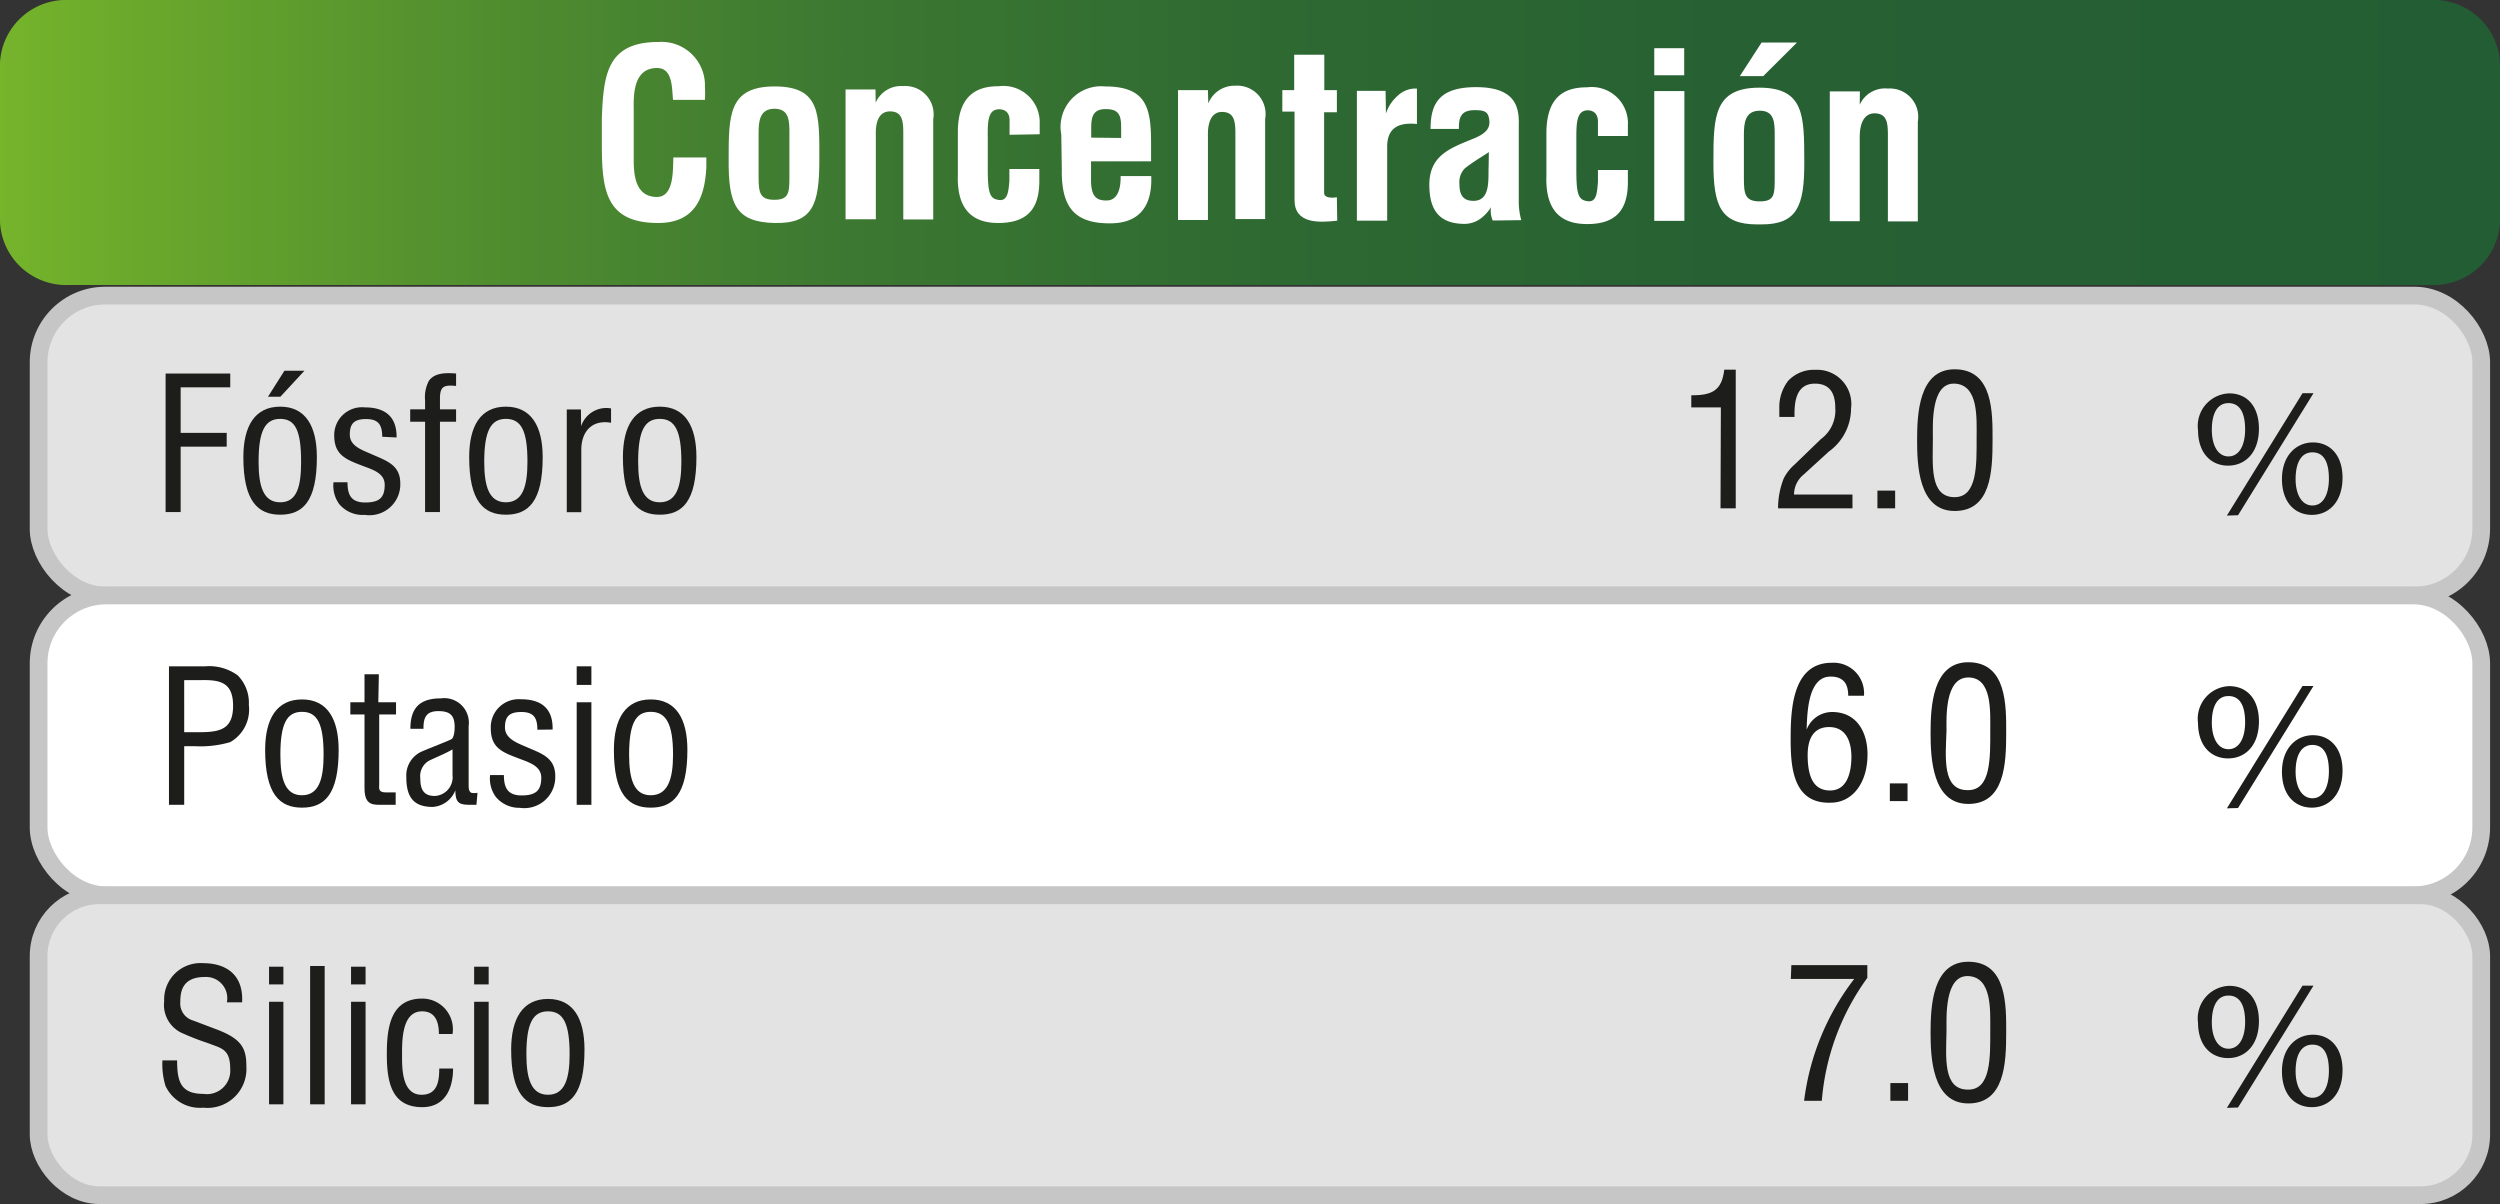<svg xmlns="http://www.w3.org/2000/svg" xmlns:xlink="http://www.w3.org/1999/xlink" viewBox="0 0 141.15 67.98"><rect x="0" y="0" width="141.15" height="67.98" fill="#333333" stroke="none"/><defs><style>.cls-1{fill:url(#Degradado_sin_nombre_18);}.cls-2{fill:#e3e3e3;}.cls-2,.cls-4{stroke:#c6c6c6;stroke-miterlimit:10;}.cls-3{fill:#1d1d1b;}.cls-4,.cls-5{fill:#fff;}</style><linearGradient id="Degradado_sin_nombre_18" y1="8.05" x2="141.15" y2="8.05" gradientUnits="userSpaceOnUse"><stop offset="0" stop-color="#75b42b"></stop><stop offset="0.05" stop-color="#6ba92c"></stop><stop offset="0.19" stop-color="#518e2f"></stop><stop offset="0.34" stop-color="#3c7831"></stop><stop offset="0.51" stop-color="#2e6932"></stop><stop offset="0.71" stop-color="#266033"></stop><stop offset="1" stop-color="#235d33"></stop></linearGradient></defs><g id="Layer_2" data-name="Layer 2"><g id="Capa_1" data-name="Capa 1"><path class="cls-1" d="M137.23,16.09H3.91A3.74,3.74,0,0,1,0,12.53v-9A3.74,3.74,0,0,1,3.91,0H137.23a3.75,3.75,0,0,1,3.92,3.56v9A3.75,3.75,0,0,1,137.23,16.09Z"></path><rect class="cls-2" x="2.18" y="16.69" width="137.91" height="16.93" rx="3.76"></rect><path class="cls-3" d="M127.54,24.19c0,1.4-.8,2.1-1.74,2.1s-1.69-.67-1.7-2a1.84,1.84,0,0,1,1.76-2.08c1,0,1.68.72,1.68,2m-2.66.06c0,.85.33,1.5.94,1.5s.94-.64.94-1.52-.26-1.49-.94-1.49-.94.67-.94,1.51m.85,4.84L130,22.2h.62l-4.26,6.89Zm6.53-2.15c0,1.41-.8,2.11-1.73,2.11s-1.68-.67-1.69-2,.79-2.09,1.75-2.09,1.67.71,1.67,2m-2.65.07c0,.85.34,1.49.95,1.49s.93-.63.93-1.51-.25-1.49-.93-1.49-.95.67-.95,1.51"></path><rect class="cls-4" x="2.18" y="33.62" width="137.91" height="16.93" rx="3.83"></rect><rect class="cls-2" x="2.18" y="50.55" width="137.91" height="16.93" rx="3.43"></rect><path class="cls-3" d="M127.54,40.72c0,1.41-.8,2.1-1.74,2.1s-1.69-.67-1.7-2a1.84,1.84,0,0,1,1.76-2.08c1,0,1.68.72,1.68,2m-2.66.06c0,.85.33,1.5.94,1.5s.94-.64.94-1.52-.26-1.48-.94-1.48-.94.66-.94,1.5m.85,4.84L130,38.73h.62l-4.26,6.89Zm6.53-2.14c0,1.4-.8,2.1-1.73,2.1s-1.68-.67-1.69-2,.79-2.09,1.75-2.09,1.67.72,1.67,2m-2.65.06c0,.85.34,1.5.95,1.5s.93-.64.93-1.52-.25-1.49-.93-1.49-.95.67-.95,1.51"></path><path class="cls-3" d="M127.54,57.64c0,1.4-.8,2.1-1.74,2.1s-1.69-.67-1.7-2a1.84,1.84,0,0,1,1.76-2.08c1,0,1.68.71,1.68,2m-2.66.06c0,.85.33,1.49.94,1.49s.94-.63.94-1.51-.26-1.49-.94-1.49-.94.67-.94,1.51m.85,4.83L130,55.65h.62l-4.26,6.88Zm6.53-2.14c0,1.41-.8,2.1-1.73,2.1s-1.68-.66-1.69-2,.79-2.09,1.75-2.09,1.67.72,1.67,2m-2.65.06c0,.85.34,1.5.95,1.5s.93-.64.93-1.52-.25-1.48-.93-1.48-.95.66-.95,1.5"></path><path class="cls-3" d="M9.35,28.91V21.09H13v.78h-2.8v2.57h2.6v.78h-2.6v3.69Z"></path><path class="cls-3" d="M15.82,29.06c-1.25,0-2.08-.75-2.08-3.25,0-1.75.65-2.85,2.08-2.85s2.07,1.1,2.07,2.85C17.89,28.32,17.09,29.06,15.82,29.06Zm0-5.41c-.85,0-1.22.67-1.22,2.42,0,1.37.26,2.29,1.22,2.29S17,27.44,17,26.07C17,24.32,16.68,23.65,15.82,23.65Zm.24-2.72h1.13L15.83,22.4h-.7Z"></path><path class="cls-3" d="M21.58,24.66c0-.68-.22-1-.91-1s-.92.27-.92.88.61.84,1.18,1.08c.83.38,1.67.59,1.67,1.67a1.74,1.74,0,0,1-2,1.78,1.73,1.73,0,0,1-1.44-.6,1.76,1.76,0,0,1-.33-1.24h.79c0,.71.2,1.14,1,1.14s1.1-.27,1.1-1-.83-.89-1.43-1.14c-.89-.34-1.42-.64-1.42-1.65A1.57,1.57,0,0,1,20.59,23c1.15,0,1.82.52,1.8,1.7Z"></path><path class="cls-3" d="M24,23.81h-.84v-.7H24v-.49a2,2,0,0,1,.21-1.11c.27-.39.76-.49,1.54-.42v.7c-.67-.06-.91,0-.91.71v.61h.91v.7h-.91v5.1H24Z"></path><path class="cls-3" d="M28.56,29.06c-1.25,0-2.07-.75-2.07-3.25,0-1.75.64-2.85,2.07-2.85s2.08,1.1,2.08,2.85C30.64,28.32,29.83,29.06,28.56,29.06Zm0-5.41c-.84,0-1.22.67-1.22,2.42,0,1.37.26,2.29,1.22,2.29s1.22-.92,1.22-2.29C29.78,24.32,29.43,23.65,28.56,23.65Z"></path><path class="cls-3" d="M32.81,24.06h0a1.5,1.5,0,0,1,1.69-1v.81c-1.06-.19-1.68.48-1.68,1.53v3.52H32v-5.8h.8Z"></path><path class="cls-3" d="M37.25,29.06c-1.25,0-2.08-.75-2.08-3.25,0-1.75.65-2.85,2.08-2.85s2.07,1.1,2.07,2.85C39.32,28.32,38.52,29.06,37.25,29.06Zm0-5.41c-.85,0-1.22.67-1.22,2.42,0,1.37.26,2.29,1.22,2.29s1.22-.92,1.22-2.29C38.47,24.32,38.11,23.65,37.25,23.65Z"></path><path class="cls-3" d="M9.54,45.44V37.62h2.05a2.73,2.73,0,0,1,1.83.51,2.2,2.2,0,0,1,.63,1.67A2.12,2.12,0,0,1,13,41.9a5.93,5.93,0,0,1-2,.23H10.4v3.31Zm.86-4.1h.85c1.19,0,1.92-.17,1.91-1.52s-.81-1.44-1.86-1.42h-.9Z"></path><path class="cls-3" d="M17.05,45.6c-1.25,0-2.08-.75-2.08-3.26,0-1.75.65-2.85,2.08-2.85s2.07,1.1,2.07,2.85C19.12,44.86,18.32,45.6,17.05,45.6Zm0-5.41c-.85,0-1.22.66-1.22,2.42,0,1.36.26,2.29,1.22,2.29s1.22-.93,1.22-2.29C18.27,40.85,17.91,40.19,17.05,40.19Z"></path><path class="cls-3" d="M21.36,39.65h1v.69h-.95v3.95c0,.2-.08.45.38.45h.55v.7h-.9c-.49,0-.86-.07-.86-.95V40.34h-.8v-.69h.8V38.07h.81Z"></path><path class="cls-3" d="M26.9,45.44l-.19,0c-.7,0-1,0-1-.82h0a1.48,1.48,0,0,1-1.28.94c-1.16,0-1.49-.65-1.49-1.7a1.48,1.48,0,0,1,.83-1.41c.47-.21,1.64-.65,1.74-.73s.16-.36.16-.67c0-.65-.25-.9-.92-.9s-.85.34-.84,1h-.74c0-1.2.55-1.72,1.72-1.72a1.39,1.39,0,0,1,1.57,1.57v3.33c0,.14,0,.35.15.43a.83.83,0,0,0,.35,0Zm-1.35-3.13c-.41.24-.87.42-1.31.63a1,1,0,0,0-.51,1c0,.58.15,1,.82,1a1.06,1.06,0,0,0,1-1.18Z"></path><path class="cls-3" d="M30.34,41.2c0-.69-.22-1-.91-1s-.92.27-.92.87.61.85,1.18,1.09c.83.37,1.66.58,1.66,1.66a1.75,1.75,0,0,1-2,1.79A1.72,1.72,0,0,1,28,45a1.75,1.75,0,0,1-.33-1.24h.78c0,.71.21,1.15,1,1.15s1.11-.27,1.11-1-.83-.9-1.43-1.15c-.89-.33-1.42-.63-1.42-1.64a1.58,1.58,0,0,1,1.7-1.64c1.15,0,1.82.52,1.79,1.71Z"></path><path class="cls-3" d="M32.56,38.67V37.62h.83v1.05Zm0,6.77V39.65h.83v5.79Z"></path><path class="cls-3" d="M36.74,45.6c-1.26,0-2.08-.75-2.08-3.26,0-1.75.65-2.85,2.08-2.85s2.07,1.1,2.07,2.85C38.81,44.86,38,45.6,36.74,45.6Zm0-5.41c-.85,0-1.22.66-1.22,2.42,0,1.36.26,2.29,1.22,2.29S38,44,38,42.61C38,40.85,37.6,40.19,36.74,40.19Z"></path><path class="cls-3" d="M12.81,56.59a1.2,1.2,0,0,0-1.24-1.43c-1.26,0-1.39.8-1.39,1.4a1,1,0,0,0,.73,1.06l1.24.47c1.49.55,1.76,1.08,1.76,2.11a2.2,2.2,0,0,1-2.43,2.34A2.14,2.14,0,0,1,9.34,61.3a4.26,4.26,0,0,1-.17-1.43H10c0,1.16.18,1.89,1.48,1.89A1.32,1.32,0,0,0,13,60.39c0-1.18-.48-1.19-1.27-1.5a14.27,14.27,0,0,1-1.53-.6,1.75,1.75,0,0,1-.93-1.77,2.05,2.05,0,0,1,2.18-2.14c1.42,0,2.3.74,2.22,2.21Z"></path><path class="cls-3" d="M15.19,55.58v-1H16v1Zm0,6.77V56.56H16v5.79Z"></path><path class="cls-3" d="M17.51,62.35V54.54h.82v7.81Z"></path><path class="cls-3" d="M19.82,55.58v-1h.82v1Zm0,6.77V56.56h.82v5.79Z"></path><path class="cls-3" d="M22.7,59.71c0,.76.05,2.1,1.1,2.1.9,0,1-.77,1-1.48h.78c0,1.12-.45,2.18-1.74,2.18-1.77,0-2-1.48-2-3s.22-3.13,2-3.13a1.73,1.73,0,0,1,1.71,2h-.77c0-.63-.17-1.28-.95-1.28C22.64,57.1,22.7,58.88,22.7,59.71Z"></path><path class="cls-3" d="M26.77,55.58v-1h.82v1Zm0,6.77V56.56h.82v5.79Z"></path><path class="cls-3" d="M30.94,62.51c-1.25,0-2.08-.75-2.08-3.25,0-1.75.65-2.86,2.08-2.86S33,57.51,33,59.26C33,61.77,32.21,62.51,30.94,62.51Zm0-5.41c-.85,0-1.22.67-1.22,2.42,0,1.36.26,2.29,1.22,2.29s1.22-.93,1.22-2.29C32.16,57.77,31.8,57.1,30.94,57.1Z"></path><path class="cls-3" d="M97.16,23H95.49v-.68c1.12,0,1.73-.23,1.86-1.45H98V28.7h-.86Z"></path><path class="cls-3" d="M101.85,26.78a1.47,1.47,0,0,0-.56,1.14h3.3v.78h-4.2a4.56,4.56,0,0,1,.32-1.69,2.63,2.63,0,0,1,.61-.78l1.49-1.44a2,2,0,0,0,.81-1.75c0-.79-.27-1.38-1.15-1.38-1.08,0-1.17,1.06-1.15,1.88h-.86v-.48a2.43,2.43,0,0,1,.5-1.56,2,2,0,0,1,1.55-.62,1.93,1.93,0,0,1,2,2.18,3,3,0,0,1-1.26,2.44Z"></path><path class="cls-3" d="M106,28.7v-1h1v1Z"></path><path class="cls-3" d="M108.24,24.85c0-1.46.09-4,2.12-4,2.19,0,2.14,2.48,2.14,4,0,1.78-.09,4-2.14,4S108.24,26.24,108.24,24.85Zm2.12,3.22c1.29,0,1.24-1.85,1.24-3.35,0-1.11.12-3-1.24-3.06s-1.23,2.34-1.23,3.06C109.13,26.22,108.92,28.07,110.36,28.07Z"></path><path class="cls-3" d="M101.1,41.76c0-1.62.06-4.34,2.32-4.34a1.72,1.72,0,0,1,1.82,1.86h-.89c0-.71-.3-1.08-1-1.08-1.32,0-1.31,2.2-1.35,3h0a1.54,1.54,0,0,1,1.44-1c1.39,0,2,1.13,2,2.39,0,1.67-.89,2.73-2.08,2.73C101.26,45.39,101.1,43.37,101.1,41.76Zm2.17-.71c-1,0-1.21.86-1.21,1.58,0,1.48.49,2,1.27,2,1,0,1.2-1.11,1.2-1.9S104.27,41.05,103.27,41.05Z"></path><path class="cls-3" d="M106.7,45.23v-1h1v1Z"></path><path class="cls-3" d="M109,41.39c0-1.46.1-4,2.13-4,2.19,0,2.14,2.48,2.14,4,0,1.77-.1,4-2.14,4S109,42.77,109,41.39Zm2.13,3.22c1.29,0,1.24-1.86,1.24-3.36,0-1.1.11-3-1.24-3s-1.23,2.33-1.23,3C109.85,42.75,109.64,44.61,111.08,44.61Z"></path><path class="cls-3" d="M101.14,54.49h4.29v.72a13.64,13.64,0,0,0-2.57,6.94h-1a14.13,14.13,0,0,1,2.83-6.88h-3.58Z"></path><path class="cls-3" d="M106.73,62.15v-1h1v1Z"></path><path class="cls-3" d="M109,58.3c0-1.46.1-4,2.13-4,2.19,0,2.14,2.48,2.14,4,0,1.77-.1,4-2.14,4S109,59.69,109,58.3Zm2.13,3.22c1.29,0,1.24-1.85,1.24-3.35,0-1.11.11-3-1.24-3.06s-1.23,2.34-1.23,3.06C109.88,59.67,109.67,61.52,111.11,61.52Z"></path><path class="cls-5" d="M39.88,8.89c0,.18,0,.38,0,.56-.09,1.78-.69,3.14-2.72,3.14-3,0-3.18-1.9-3.18-4.5V6.69c.09-2.48.29-4.32,3.2-4.32A2.45,2.45,0,0,1,39.8,4.9a6.12,6.12,0,0,1,0,.74H38c-.07-.63,0-1.8-.9-1.8-1.43,0-1.32,1.7-1.32,2.46V9c0,.81.06,2.12,1.31,2.12,1,0,.89-1.61.93-2.23Z"></path><path class="cls-5" d="M41.14,9c0-2.51,0-4.12,2.6-4.12S46.26,6.46,46.26,9s-.35,3.64-2.54,3.59S41.12,11.51,41.14,9Zm1.69,1c0,.89.08,1.28.89,1.28s.85-.38.85-1.28V7.54c0-.69,0-1.4-.84-1.4s-.9.7-.9,1.39Z"></path><path class="cls-5" d="M49.44,5.8h0A1.57,1.57,0,0,1,51,4.86a1.6,1.6,0,0,1,1.69,1.87v5.66H51V7.5c0-.72-.08-1.19-.72-1.21s-.86.57-.83,1.35v4.74H47.74V5.05h1.69Z"></path><path class="cls-5" d="M57,7.61V6.79c0-.4-.22-.62-.59-.62-.65,0-.65.74-.64,1.63V9.53c0,1.43.13,1.69.63,1.76s.54-.49.59-1.08V9.54h1.69v.68c0,1.53-.64,2.37-2.32,2.37-1.49,0-2.35-.8-2.28-2.75V7.46c0-2,1-2.6,2.3-2.59A2.05,2.05,0,0,1,58.7,7v.58Z"></path><path class="cls-5" d="M59.92,7.59a2.29,2.29,0,0,1,2.47-2.71c2.36,0,2.6,1.23,2.6,3.23v1H61.6v1.07c0,1,.38,1.14.88,1.14s.81-.45.79-1.38H65c.06,1.64-.62,2.68-2.35,2.67-2,0-2.74-.93-2.7-3.08Zm3.38.2V7.16c0-.75-.21-1-.88-1-.85,0-.81.65-.81,1.31v.3Z"></path><path class="cls-5" d="M68.22,5.84h0a1.59,1.59,0,0,1,1.52-1,1.6,1.6,0,0,1,1.69,1.88v5.65H69.75V7.53c0-.71-.08-1.18-.71-1.21s-.86.57-.84,1.35v4.75H66.51l0-7.33h1.69Z"></path><path class="cls-5" d="M75.5,12.46c-1,.11-2.41.2-2.41-1.16v-5h-.69V5.09h.67v-2h1.7v2h.71V6.34h-.72v4.55c0,.32.51.28.72.25Z"></path><path class="cls-5" d="M78.25,6.41h0a2.24,2.24,0,0,1,.66-1A1.46,1.46,0,0,1,80,5V7c-.93-.09-1.65.14-1.68,1.22v4.24H76.61l0-7.33h1.62Z"></path><path class="cls-5" d="M84.28,12.45a1.36,1.36,0,0,1-.1-.75h0a2.25,2.25,0,0,1-.67.7,1.56,1.56,0,0,1-.81.24c-1.36,0-2-.69-2-2.2,0-1.68,1.19-2.08,2.51-2.62.72-.3,1-.62.84-1.22-.08-.33-.34-.38-.79-.38-.77,0-.9.4-.89,1.06H80.77c0-1.39.45-2.36,2.57-2.36,2.3,0,2.44,1.21,2.41,2.18v4.33a3.92,3.92,0,0,0,.14,1Zm-.22-3.86c-.42.28-.93.57-1.37.93a1.12,1.12,0,0,0-.29.88c0,.56.17.94.79.94,1,0,.82-1.26.86-2Z"></path><path class="cls-5" d="M90.22,7.68V6.86c0-.4-.22-.63-.58-.63C89,6.23,89,7,89,7.87V9.6c0,1.43.13,1.69.64,1.76s.53-.5.58-1.08V9.6h1.69v.68c0,1.53-.64,2.38-2.31,2.37-1.5,0-2.36-.79-2.29-2.74V7.53c0-2.06,1-2.6,2.29-2.6A2.05,2.05,0,0,1,91.91,7.1v.58Z"></path><path class="cls-5" d="M93.4,12.47V5.14H95.1v7.33Zm0-8.22V2.72h1.69V4.25Z"></path><path class="cls-5" d="M99.21,12.67c-2.08,0-2.47-1.07-2.47-3.48V9.07c0-2.51.05-4.12,2.6-4.12s2.52,1.62,2.53,4.13v.13c0,2.4-.39,3.47-2.43,3.46h-.23ZM99.46,2.4h2L99.55,4.3H98.23Zm-1,7.69c0,.89.08,1.28.9,1.28s.84-.38.84-1.28V7.65c0-.69,0-1.4-.84-1.4s-.9.7-.9,1.39Z"></path><path class="cls-5" d="M105,5.91h0A1.57,1.57,0,0,1,106.59,5a1.6,1.6,0,0,1,1.69,1.87V12.5h-1.69V7.61c0-.72-.08-1.19-.72-1.21S105,7,105,7.75v4.74h-1.69V5.16h1.7Z"></path></g></g></svg>